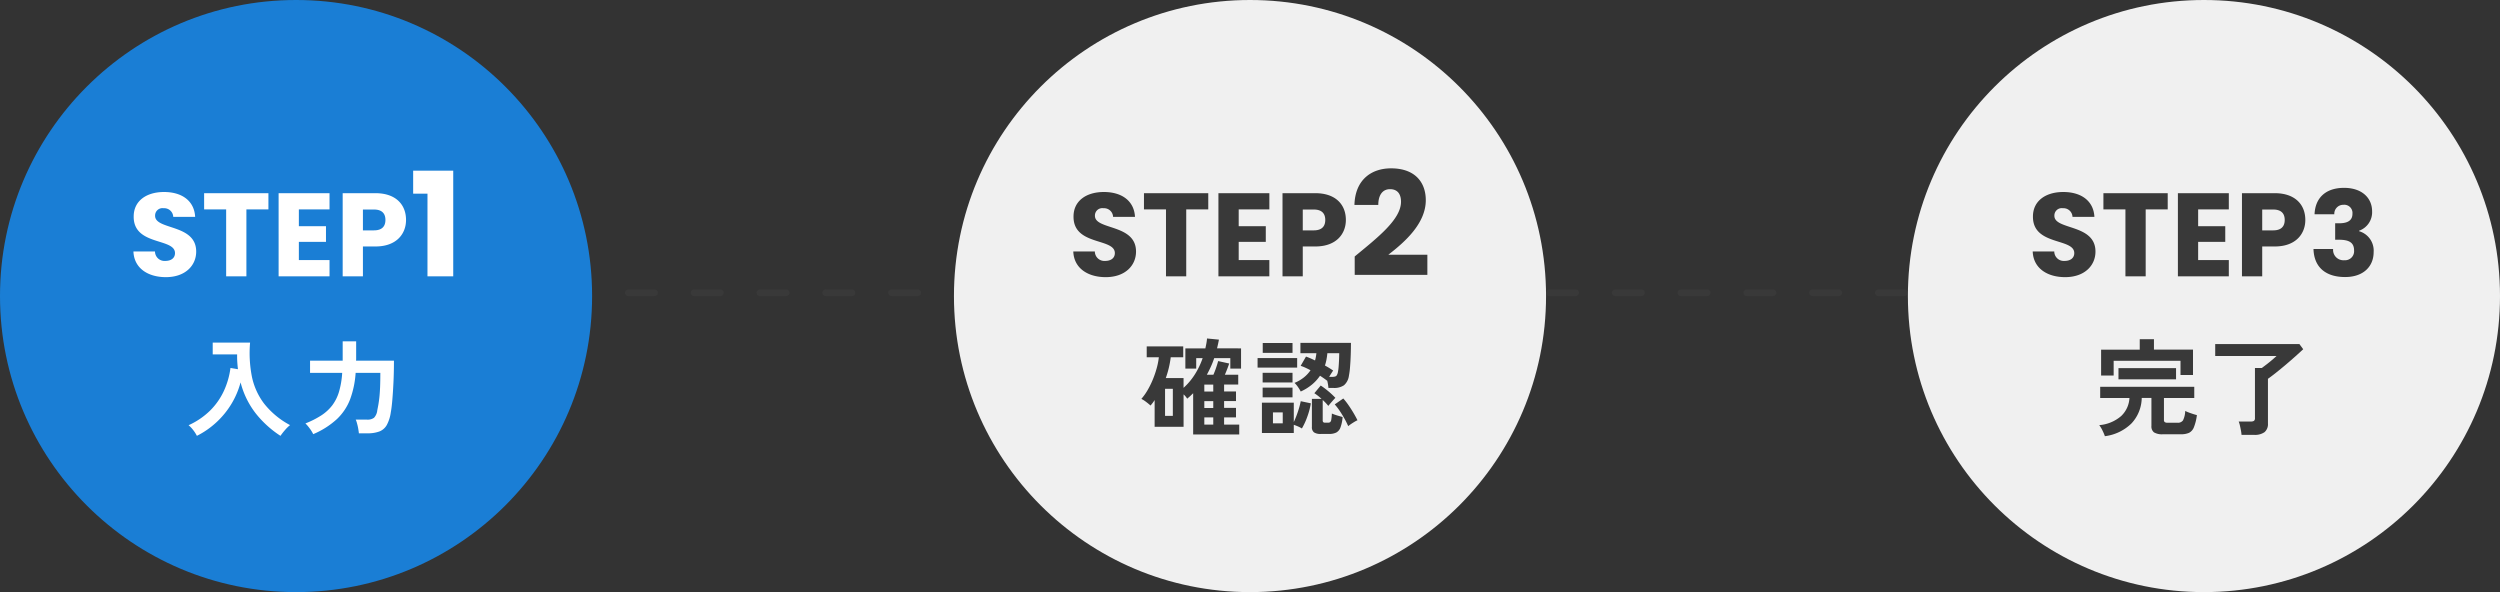 <svg xmlns="http://www.w3.org/2000/svg" width="380" height="90" viewBox="0 0 380 90">
  <rect x="0" y="0" width="380" height="90" fill="#333333" stroke="none"/>
  <g id="Group_12624" data-name="Group 12624" transform="translate(-493 -4064)">
    <path id="Path_424677" data-name="Path 424677" d="M-7850.5-1795.5h271.831" transform="translate(8399 5904)" fill="none" stroke="#393939" stroke-linecap="round" stroke-width="1" stroke-dasharray="4 6"/>
    <circle id="Ellipse_45304" data-name="Ellipse 45304" cx="45" cy="45" r="45" transform="translate(493 4064)" fill="#1a7ed5"/>
    <circle id="Ellipse_45305" data-name="Ellipse 45305" cx="45" cy="45" r="45" transform="translate(638 4064)" fill="#f0f0f0"/>
    <circle id="Ellipse_45306" data-name="Ellipse 45306" cx="45" cy="45" r="45" transform="translate(783 4064)" fill="#f0f0f0"/>
    <path id="Path_424801" data-name="Path 424801" d="M-15.179-3.762c0-4.23-6.246-3.24-6.246-5.436a1.12,1.12,0,0,1,1.3-1.152,1.368,1.368,0,0,1,1.458,1.314h3.33c-.126-2.412-1.98-3.78-4.734-3.78-2.646,0-4.608,1.332-4.608,3.726C-24.719-4.608-18.4-5.868-18.4-3.528c0,.738-.576,1.188-1.476,1.188a1.449,1.449,0,0,1-1.566-1.44h-3.276c.09,2.556,2.214,3.906,4.932,3.906C-16.835.126-15.179-1.638-15.179-3.762Zm1.206-6.408h3.348V0h3.078V-10.17H-4.2v-2.466h-9.774ZM5.089-12.636h-7.74V0h7.74V-2.466H.427V-5.238H4.549V-7.614H.427V-10.17H5.089Zm5.076,5.652v-3.168h1.674c1.224,0,1.746.612,1.746,1.584s-.522,1.584-1.746,1.584Zm6.552-1.584c0-2.322-1.548-4.068-4.644-4.068H7.087V0h3.078V-4.536h1.908C15.295-4.536,16.717-6.48,16.717-8.568ZM19.975,0h3.916V-16.06H17.8v3.5h2.178Z" transform="translate(538 4106)" fill="#fff"/>
    <path id="Path_424800" data-name="Path 424800" d="M-15.072,1.248a5.4,5.4,0,0,0-.552-.864,4.612,4.612,0,0,0-.712-.752,11.241,11.241,0,0,0,3.288-2.24,10.342,10.342,0,0,0,2.08-2.976,11.978,11.978,0,0,0,1-3.488l1.136.192q-.064-.544-.1-1.1t-.024-1.152h-3.712v-1.792h5.68A18.6,18.6,0,0,0-6.72-7.792a10.187,10.187,0,0,0,1.88,4.16A12.441,12.441,0,0,0-.912-.384,5.532,5.532,0,0,0-1.68.368a9.685,9.685,0,0,0-.688.88A15.584,15.584,0,0,1-6.1-2.128,12.792,12.792,0,0,1-8.432-6.88a12.521,12.521,0,0,1-1.4,3.288A12.87,12.87,0,0,1-12.1-.816,12.9,12.9,0,0,1-15.072,1.248ZM2.608.992A5.049,5.049,0,0,0,2.056.1,5.873,5.873,0,0,0,1.424-.64,13.482,13.482,0,0,0,3.832-1.856,6.65,6.65,0,0,0,5.5-3.384a6.547,6.547,0,0,0,1.032-2.08,12.87,12.87,0,0,0,.48-2.856H2.128v-1.856h4.96V-13.12H9.136v2.688a1.031,1.031,0,0,1-.008.128,1.031,1.031,0,0,0-.008.128h5.76q0,1.728-.072,3.264t-.176,2.72q-.1,1.184-.232,1.872a5.7,5.7,0,0,1-.616,1.936,2.222,2.222,0,0,1-1.12.968,5.069,5.069,0,0,1-1.832.28H9.552q-.032-.3-.1-.7T9.28-.6a3.578,3.578,0,0,0-.208-.616H10.8a1.64,1.64,0,0,0,1.048-.28,1.923,1.923,0,0,0,.5-1.144q.08-.384.16-.832t.152-1.08q.072-.632.112-1.552t.04-2.216H9.056A14.242,14.242,0,0,1,8.216-4.3,8.161,8.161,0,0,1,6.2-1.288,12.5,12.5,0,0,1,2.608.992Z" transform="translate(538 4129)" fill="#fff"/>
    <path id="Path_424803" data-name="Path 424803" d="M-17.324-3.762c0-4.23-6.246-3.24-6.246-5.436a1.12,1.12,0,0,1,1.3-1.152,1.368,1.368,0,0,1,1.458,1.314h3.33c-.126-2.412-1.98-3.78-4.734-3.78-2.646,0-4.608,1.332-4.608,3.726-.036,4.482,6.282,3.222,6.282,5.562,0,.738-.576,1.188-1.476,1.188a1.449,1.449,0,0,1-1.566-1.44h-3.276c.09,2.556,2.214,3.906,4.932,3.906C-18.98.126-17.324-1.638-17.324-3.762Zm1.206-6.408h3.348V0h3.078V-10.17h3.348v-2.466h-9.774ZM2.944-12.636H-4.8V0h7.74V-2.466H-1.718V-5.238H2.4V-7.614H-1.718V-10.17H2.944ZM8.02-6.984v-3.168H9.694c1.224,0,1.746.612,1.746,1.584s-.522,1.584-1.746,1.584Zm6.552-1.584c0-2.322-1.548-4.068-4.644-4.068H4.942V0H8.02V-4.536H9.928C13.15-4.536,14.572-6.48,14.572-8.568ZM15.916-.22H26.96V-3.278H21.02c2.552-1.958,5.7-4.774,5.7-8.294,0-2.706-1.628-4.84-5.28-4.84-2.926,0-5.456,1.672-5.566,5.566H19.5c0-1.518.66-2.4,1.782-2.4,1.144,0,1.672.748,1.672,1.914,0,2.706-3.63,5.5-7.04,8.316Z" transform="translate(683 4106)" fill="#393939"/>
    <path id="Path_424804" data-name="Path 424804" d="M-16.488-3.762c0-4.23-6.246-3.24-6.246-5.436a1.12,1.12,0,0,1,1.3-1.152A1.368,1.368,0,0,1-19.98-9.036h3.33c-.126-2.412-1.98-3.78-4.734-3.78-2.646,0-4.608,1.332-4.608,3.726-.036,4.482,6.282,3.222,6.282,5.562,0,.738-.576,1.188-1.476,1.188a1.449,1.449,0,0,1-1.566-1.44h-3.276C-25.938-1.224-23.814.126-21.1.126-18.144.126-16.488-1.638-16.488-3.762Zm1.206-6.408h3.348V0h3.078V-10.17h3.348v-2.466h-9.774ZM3.78-12.636H-3.96V0H3.78V-2.466H-.882V-5.238H3.24V-7.614H-.882V-10.17H3.78ZM8.856-6.984v-3.168H10.53c1.224,0,1.746.612,1.746,1.584s-.522,1.584-1.746,1.584Zm6.552-1.584c0-2.322-1.548-4.068-4.644-4.068H5.778V0H8.856V-4.536h1.908C13.986-4.536,15.408-6.48,15.408-8.568Zm1.4-.864h3.006a1.367,1.367,0,0,1,1.4-1.44A1.245,1.245,0,0,1,22.572-9.5c0,1.188-1.008,1.44-2.052,1.44h-.576v2.5h.576c1.6,0,2.3.468,2.3,1.638a1.37,1.37,0,0,1-1.476,1.476,1.571,1.571,0,0,1-1.71-1.71H16.65c.09,2.97,2.07,4.266,4.806,4.266,2.754,0,4.338-1.584,4.338-3.8A3.07,3.07,0,0,0,23.58-6.858V-6.93a2.979,2.979,0,0,0,1.98-2.952c0-1.98-1.494-3.564-4.266-3.564C18.612-13.446,16.92-12.024,16.812-9.432Z" transform="translate(828 4106)" fill="#393939"/>
    <path id="Path_424802" data-name="Path 424802" d="M-8.64,1.04V-5.232q-.208.208-.44.424t-.472.408a2.228,2.228,0,0,0-.224-.32,3.151,3.151,0,0,0-.32-.336V-.128h-4.4V-4.192a6.51,6.51,0,0,1-.624.832,8.583,8.583,0,0,0-.664-.544,4.394,4.394,0,0,0-.728-.464,8.463,8.463,0,0,0,.928-1.3A12.911,12.911,0,0,0-14.776-7.3a14.781,14.781,0,0,0,.6-1.752,10.382,10.382,0,0,0,.32-1.648H-15.7v-1.648h5.552V-10.7h-1.9A14.847,14.847,0,0,1-12.8-7.536h2.7v1.488A9.8,9.8,0,0,0-8.376-8.1,11.629,11.629,0,0,0-7.2-10.56h-.976v1.584H-9.824v-3.072h3.04q.08-.368.152-.744a7.231,7.231,0,0,0,.1-.76l1.808.176q-.064.352-.136.68t-.152.648H-1.36v3.072H-2.992V-10.56H-5.44a13.235,13.235,0,0,1-.512,1.3q-.288.632-.608,1.224h.992q.224-.5.424-1.088t.3-.992l1.68.368q-.1.32-.288.808t-.368.9h2.032v1.488H-3.936v1.056h1.808v1.456H-3.936v1.04h1.808v1.44H-3.936V-.464h2.3v1.5Zm-4.272-2.832h1.184V-5.9h-1.184ZM-6.944-.464h1.36V-1.552h-1.36Zm0-5.024h1.36V-6.544h-1.36Zm0,2.5h1.36v-1.04h-1.36Zm14.656-2.5a5.738,5.738,0,0,0-.416-.68A3.968,3.968,0,0,0,6.768-6.8,5.892,5.892,0,0,0,8.2-7.64a5.007,5.007,0,0,0,1-1.08q-.384-.208-.768-.384A6.514,6.514,0,0,0,7.7-9.392L8.512-10.8q.32.112.672.264t.7.328a5.017,5.017,0,0,0,.128-.544q.048-.272.08-.56H7.664V-12.88h7.68q0,.832-.032,1.784t-.1,1.8A10.781,10.781,0,0,1,15.04-7.92a2.333,2.333,0,0,1-.752,1.48,2.642,2.642,0,0,1-1.6.408H11.92q-.016-.224-.064-.528a6.168,6.168,0,0,0-.128-.608l-.016.032q-.448-.352-1.072-.752A6.442,6.442,0,0,1,9.416-6.544,7.562,7.562,0,0,1,7.712-5.488Zm-5.9,6.3V-3.792H6.656V-.848q.208-.432.424-1.008t.384-1.152q.168-.576.248-1.008l1.536.32a10.959,10.959,0,0,1-.52,1.984,10.594,10.594,0,0,1-.84,1.84,4.216,4.216,0,0,0-.568-.3Q6.976-.32,6.656-.432V.816ZM10.784.96A1.793,1.793,0,0,1,9.728.72a.976.976,0,0,1-.32-.832V-4.368H10.88a8.07,8.07,0,0,0-1.1-.864L10.752-6.4a12.689,12.689,0,0,1,1.128.848,12.114,12.114,0,0,1,1.1,1.024q-.208.208-.536.584T11.9-3.3q-.16-.208-.376-.44a6.422,6.422,0,0,0-.472-.456V-1.12a.4.4,0,0,0,.08.288.463.463,0,0,0,.32.08h.4a.538.538,0,0,0,.336-.088.644.644,0,0,0,.168-.384,7.517,7.517,0,0,0,.088-.92q.176.08.472.184t.616.192l.544.152a5.732,5.732,0,0,1-.328,1.6A1.412,1.412,0,0,1,13.1.752,2.4,2.4,0,0,1,12.032.96ZM1.152-9.12v-1.456H7.168V-9.12Zm.784-2.24v-1.5H6.464v1.5ZM1.92-4.608V-6.08H6.464v1.472Zm0-2.256V-8.336H6.464v1.472ZM14.928-.224a11.557,11.557,0,0,0-.544-1.1q-.336-.608-.728-1.192a9.5,9.5,0,0,0-.776-1.016l1.3-.9A10.545,10.545,0,0,1,15-3.376q.408.592.76,1.192t.576,1.064a3.8,3.8,0,0,0-.472.248q-.28.168-.536.344A4.215,4.215,0,0,0,14.928-.224Zm-2.9-7.488h.384q.576,0,.728-.176a1.321,1.321,0,0,0,.232-.608,6.021,6.021,0,0,0,.1-.784q.04-.5.064-1.048t.024-.984H11.76q-.048.5-.136.968a6.792,6.792,0,0,1-.232.9q.352.192.672.392t.576.376q-.112.16-.28.424T12.032-7.712ZM3.488-.656H4.976V-2.32H3.488Z" transform="translate(683 4129)" fill="#393939"/>
    <path id="Path_424805" data-name="Path 424805" d="M-15.056,1.3a7.427,7.427,0,0,0-.36-.848,4.433,4.433,0,0,0-.5-.832,5.78,5.78,0,0,0,3.336-1.384,4.044,4.044,0,0,0,1.256-2.744h-4.448v-1.7h14.3v1.7H-6.08v3.328a.425.425,0,0,0,.112.336.766.766,0,0,0,.464.1h1.472a.943.943,0,0,0,.848-.36,3.434,3.434,0,0,0,.336-1.432A6.647,6.647,0,0,0-2-2.192q.544.192.928.288A7.4,7.4,0,0,1-1.528-.056a1.583,1.583,0,0,1-.744.848,3,3,0,0,1-1.248.216H-6.24A2.365,2.365,0,0,1-7.592.72a1.132,1.132,0,0,1-.392-.976V-4.512H-9.456A5.817,5.817,0,0,1-10.992-.664,7,7,0,0,1-15.056,1.3Zm-.576-9.216v-3.936H-9.76V-13.44H-7.6v1.584h5.936V-8h-1.9v-2.16h-10.16v2.24Zm2.64.576v-1.7H-4.24v1.7ZM5.712,1.1A5.6,5.6,0,0,0,5.624.44q-.072-.392-.16-.768a3.729,3.729,0,0,0-.184-.6H7.1a.923.923,0,0,0,.5-.1.507.507,0,0,0,.152-.44v-7.6H8.8q.3-.224.72-.544t.832-.672q.416-.352.688-.608H1.712V-12.7h12.8l.576.784q-.512.48-1.208,1.1T12.424-9.552q-.76.64-1.464,1.2t-1.232.928V-.64A1.6,1.6,0,0,1,9.208.688,2.525,2.525,0,0,1,7.616,1.1Z" transform="translate(828 4129)" fill="#393939"/>
  </g>
</svg>
